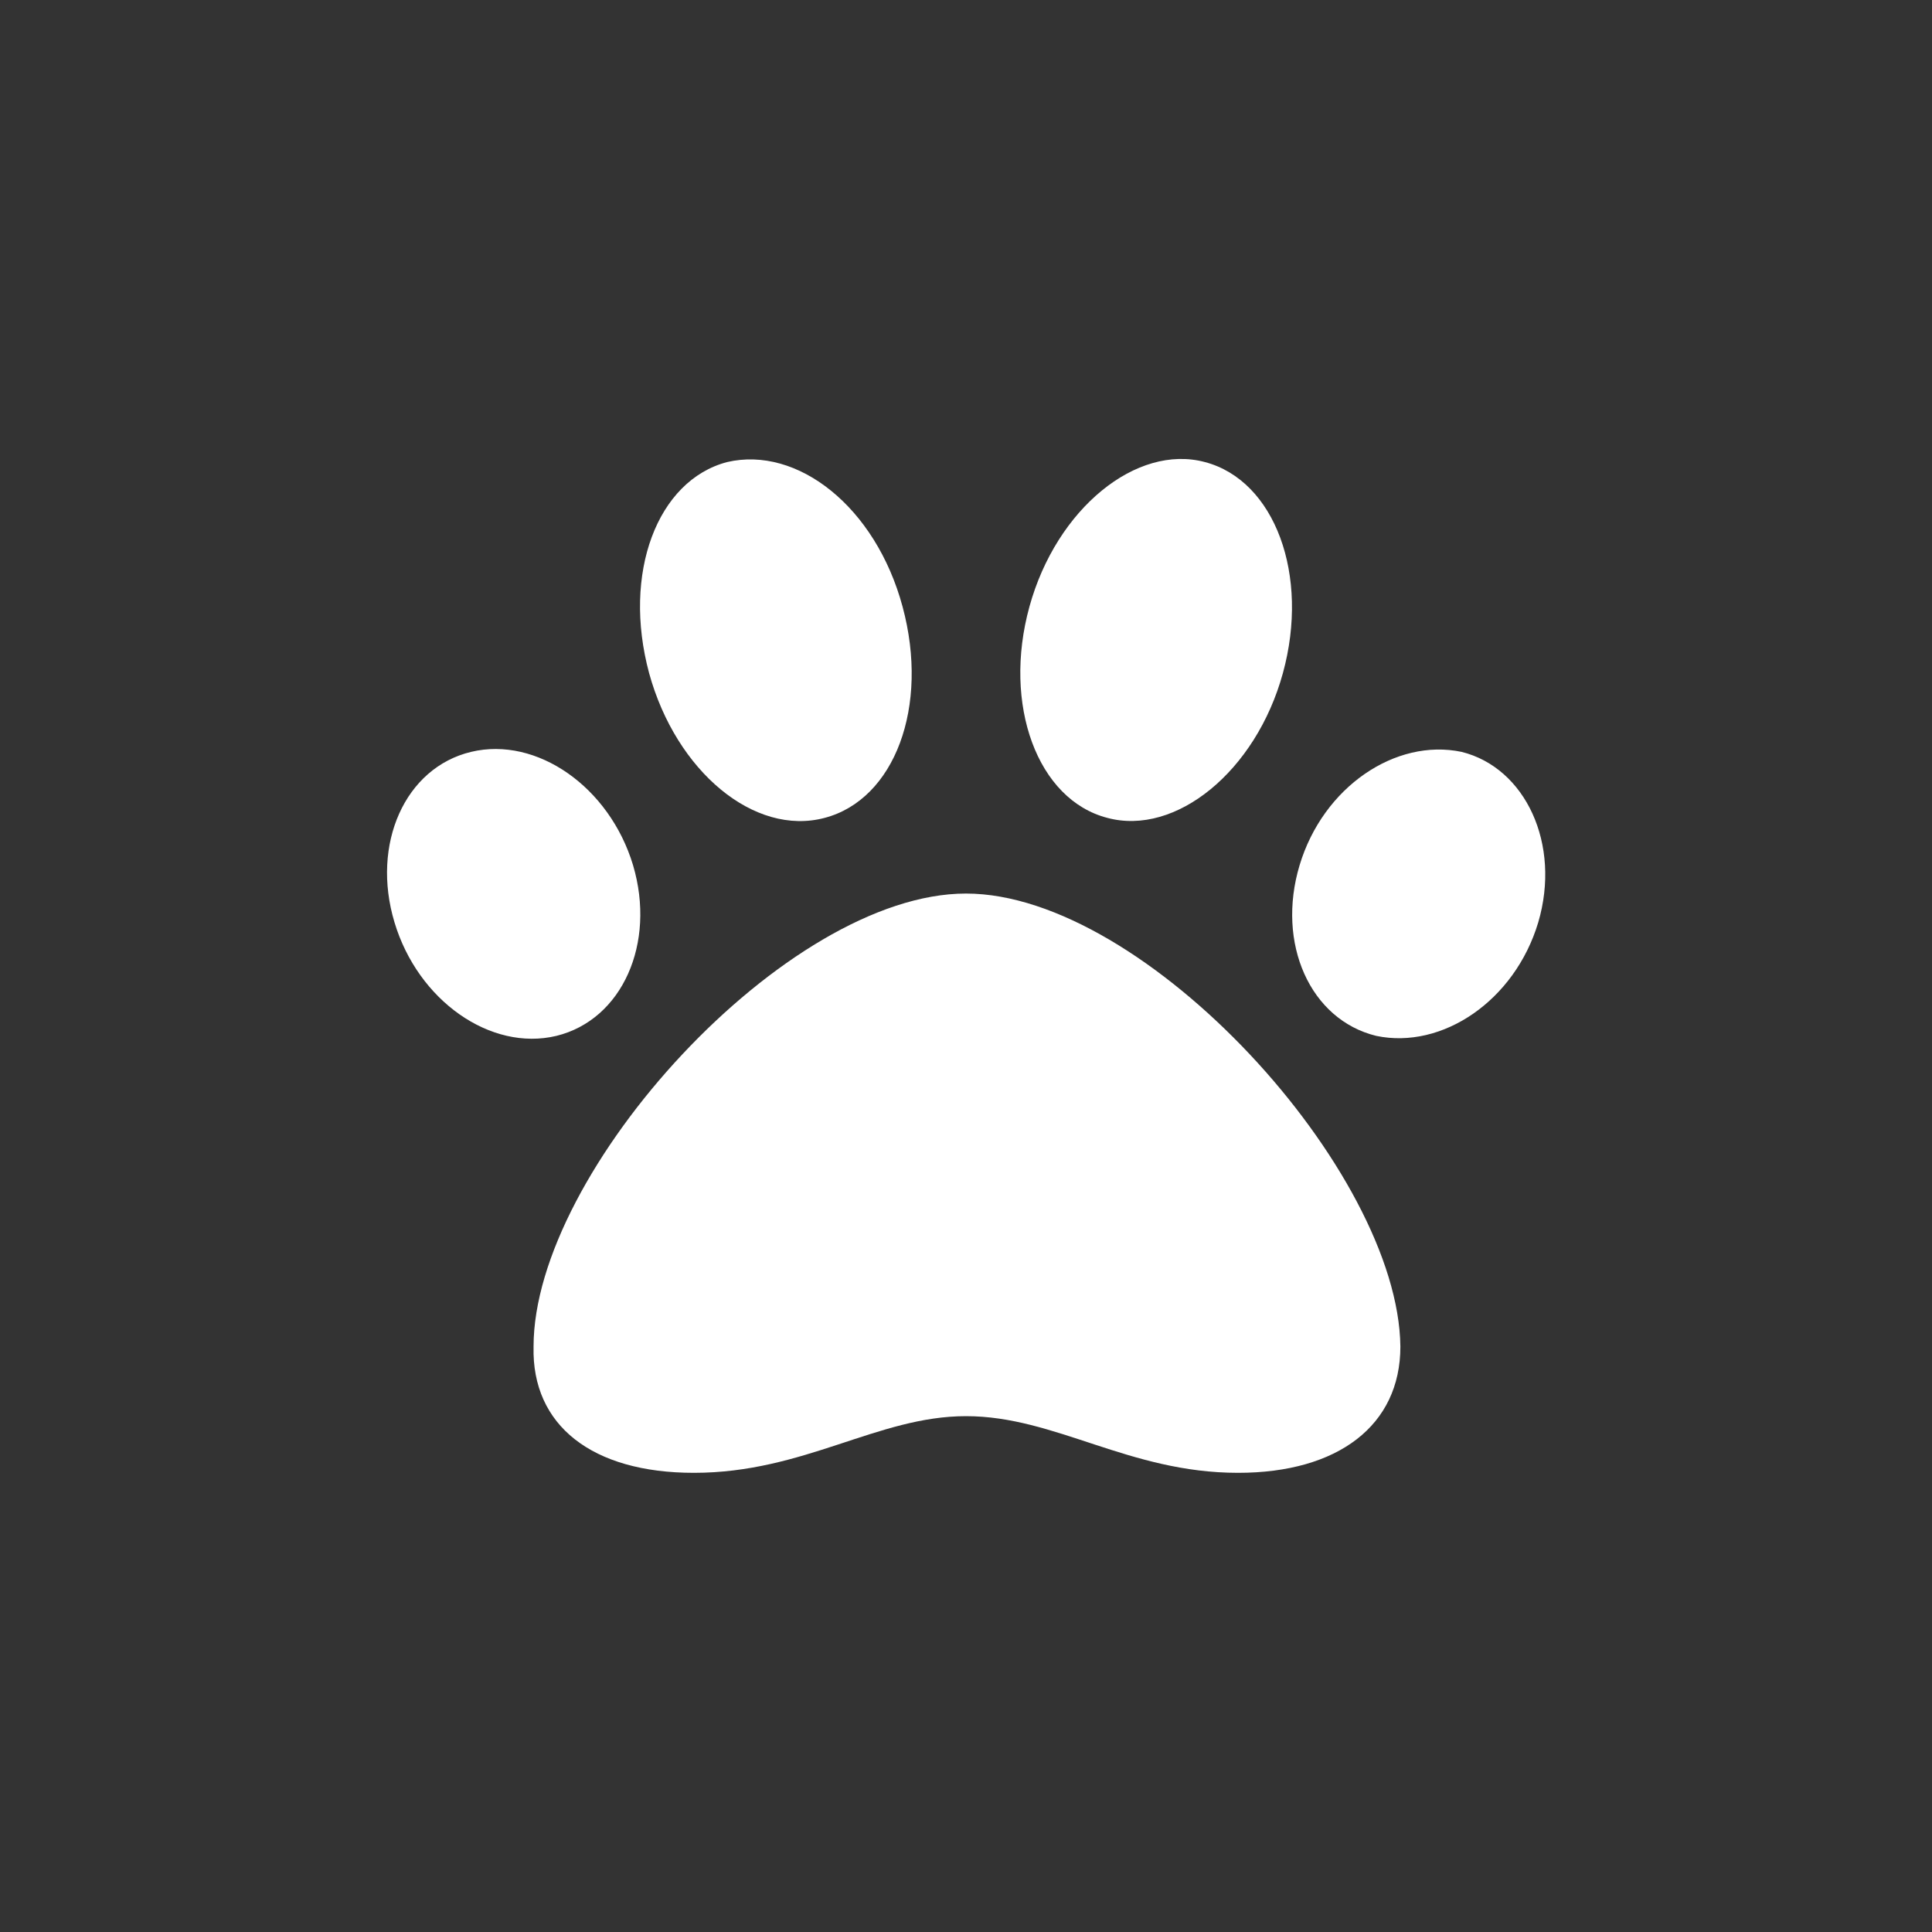 <?xml version="1.0" encoding="utf-8"?>
<!-- Generator: Adobe Illustrator 26.1.0, SVG Export Plug-In . SVG Version: 6.00 Build 0)  -->
<svg version="1.1" id="Livello_1" xmlns="http://www.w3.org/2000/svg" xmlns:xlink="http://www.w3.org/1999/xlink" x="0px" y="0px"
	 viewBox="0 0 60 60" style="enable-background:new 0 0 60 60;" xml:space="preserve">
<rect x="0" y="0" width="60" height="60" fill="#333333" stroke="none"/>
<style type="text/css">
	.st0{fill:#FFFFFF;}
</style>
<path class="st0" d="M30,27.75c-5.58,0-13.43,8.62-13.43,14.07c-0.06,2.45,1.82,3.92,4.98,3.92c3.43,0,5.7-1.76,8.45-1.76
	c2.78,0,5.05,1.76,8.45,1.76c3.1,0,5.04-1.47,5.04-3.92C43.43,36.38,35.58,27.75,30,27.75z M19.66,26.87
	c-0.73-2.43-2.99-4.01-5.03-3.52c-2.05,0.49-3.11,2.86-2.38,5.29c0.73,2.44,2.99,4.02,5.03,3.53C19.32,31.67,20.38,29.3,19.66,26.87
	z M25.61,25.4c2.17-0.57,3.26-3.45,2.42-6.56s-3.27-5-5.45-4.49c-2.17,0.57-3.26,3.45-2.42,6.56C21,23.96,23.43,25.98,25.61,25.4z
	 M45.39,23.35c-2.05-0.43-4.3,1.09-5.03,3.52c-0.73,2.43,0.33,4.8,2.38,5.3c2.05,0.43,4.3-1.09,5.03-3.52
	C48.49,26.21,47.37,23.84,45.39,23.35z M34.39,25.4c2.12,0.57,4.61-1.44,5.45-4.49s-0.25-5.99-2.42-6.56
	c-2.12-0.57-4.61,1.44-5.45,4.49C31.13,21.89,32.22,24.84,34.39,25.4z"/>
</svg>
